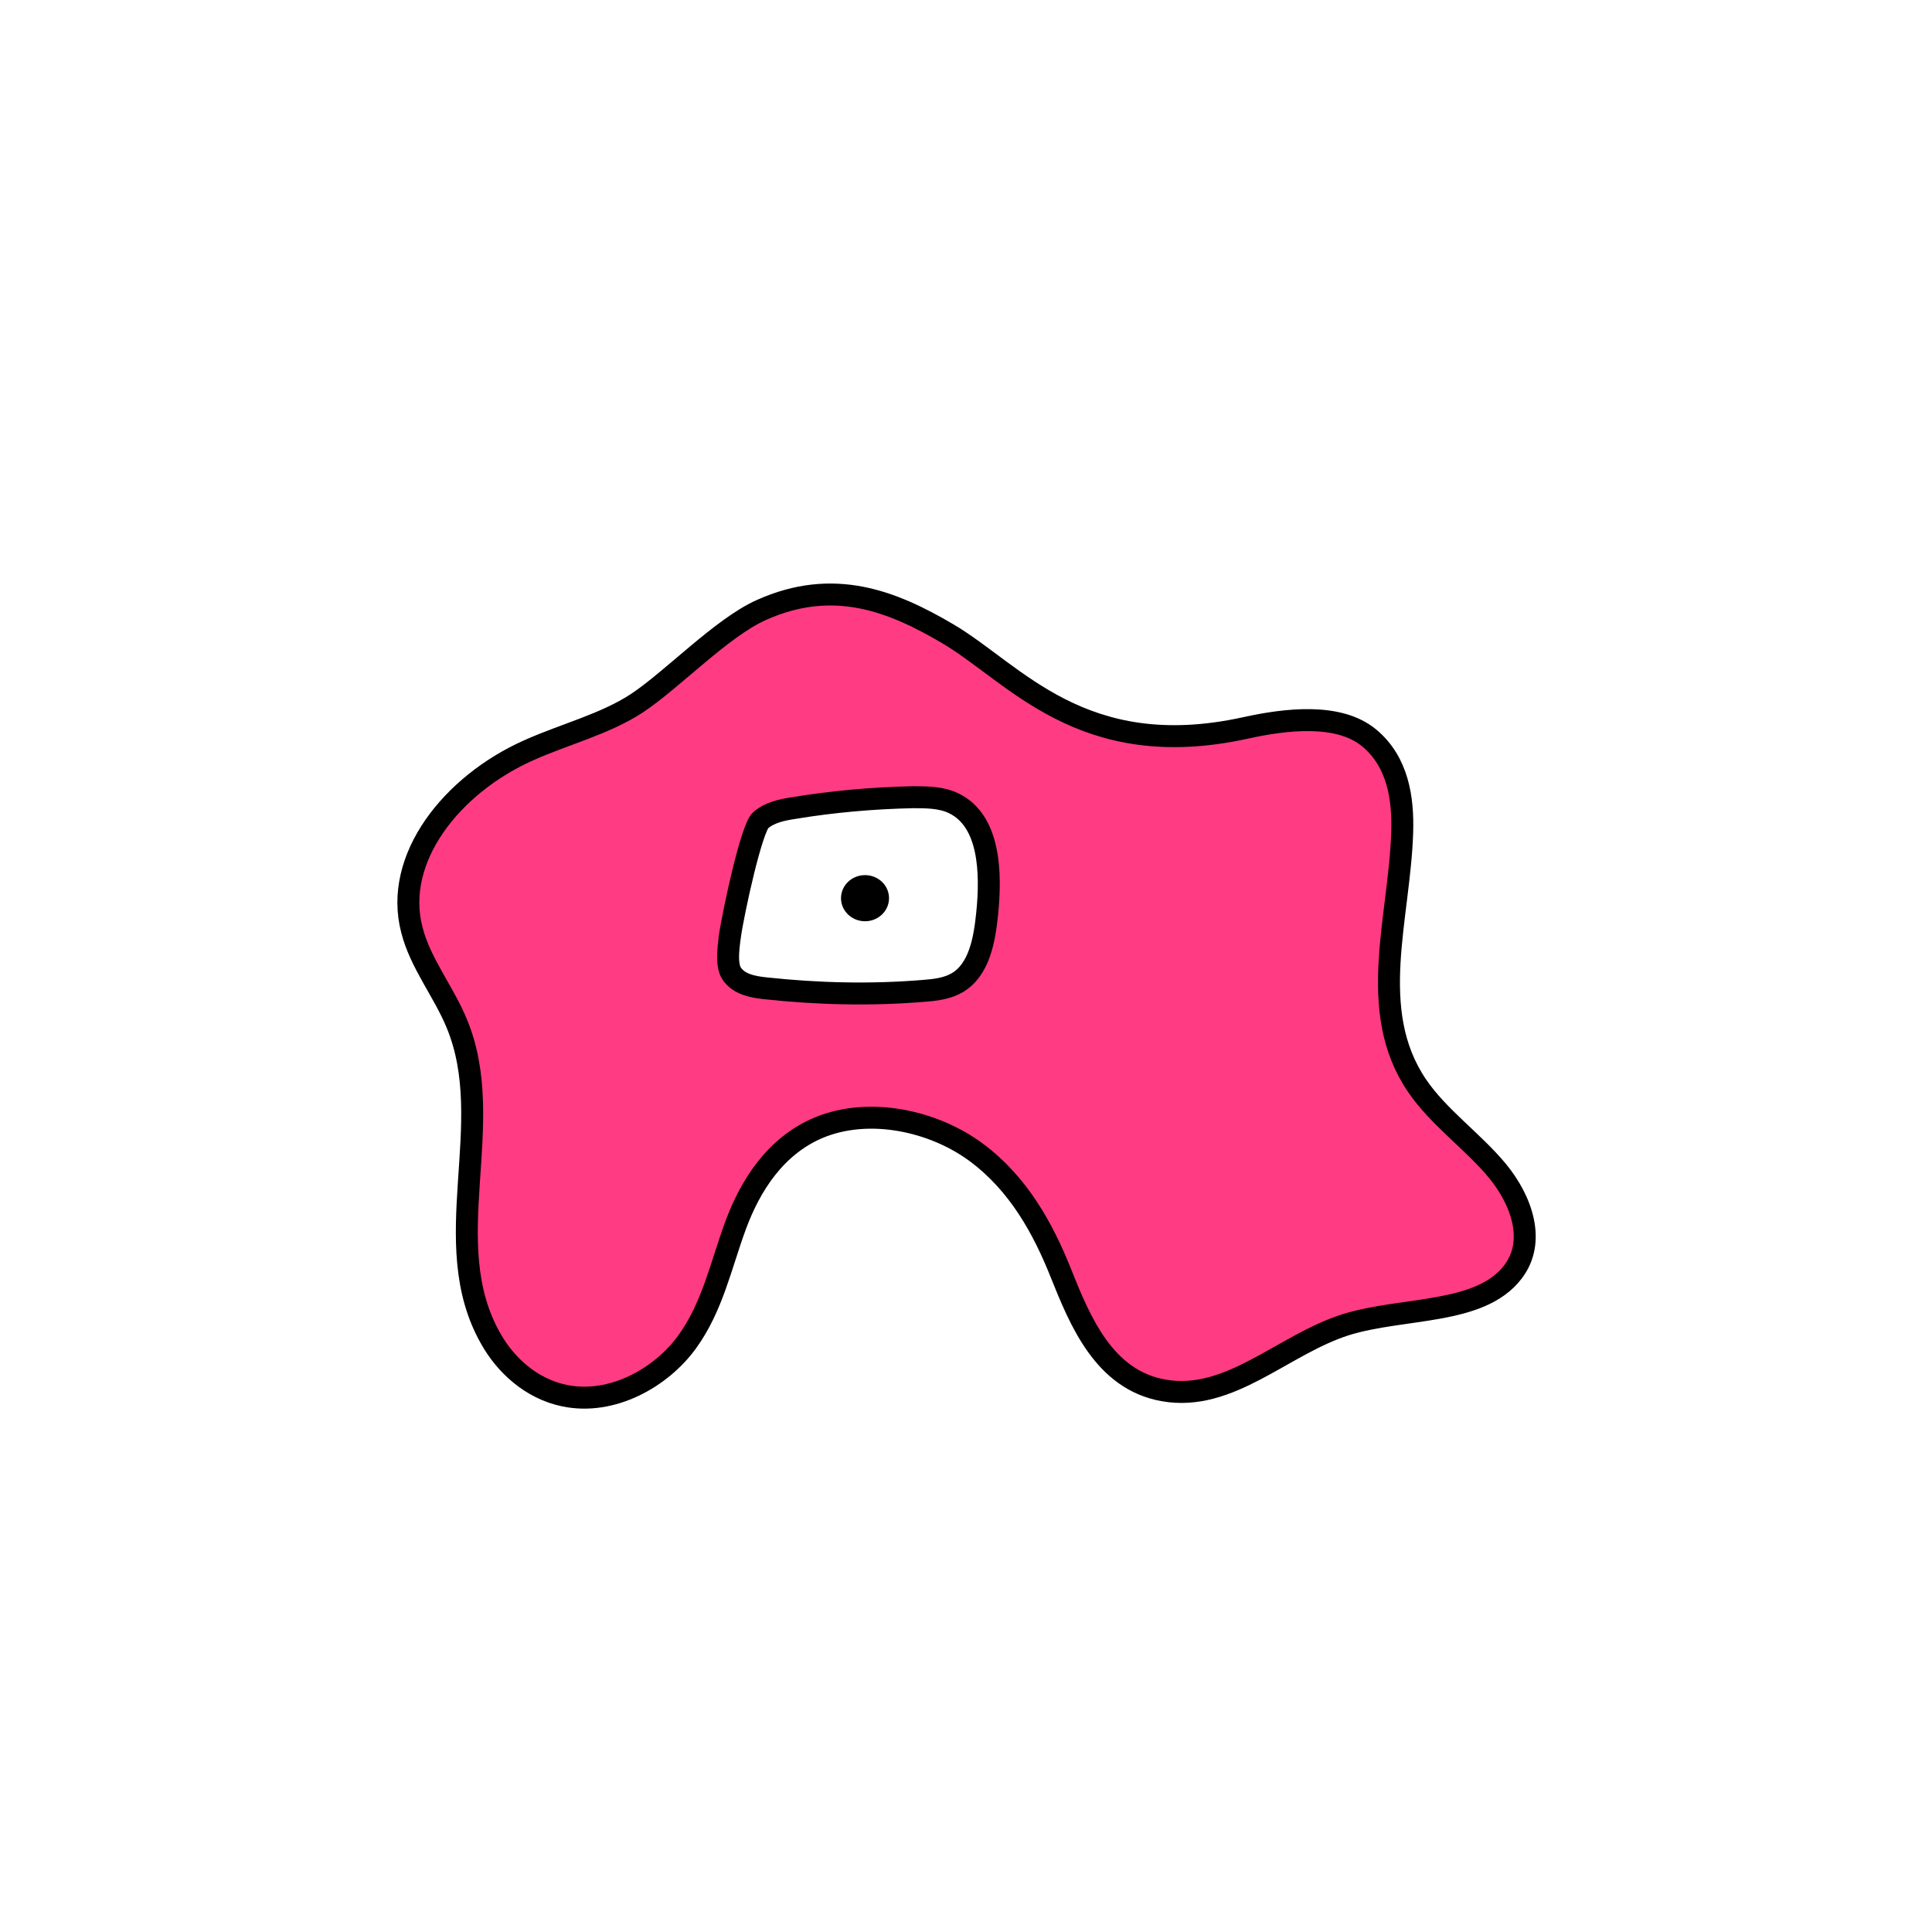 <svg width="1760" height="1760" viewBox="0 0 1760 1760" fill="none" xmlns="http://www.w3.org/2000/svg">
<rect x="0" y="0" width="1760" height="1760" fill="#333333" stroke="none"/>
<g clip-path="url(#clip0_10_811)">
<path d="M1760 0H0V1760H1760V0Z" fill="white"/>
<path d="M693.376 555.773C657.234 572.028 612.531 619.205 580.193 640.614C551.184 659.644 514.565 668.763 481.752 683.432C411.369 714.751 358.106 782.149 375.226 847.167C382.835 877.298 404.236 903.464 416.125 932.405C454.169 1023.98 397.102 1131.82 447.036 1219.43C460.352 1243.22 483.654 1265.03 514.09 1271.37C557.841 1280.49 602.544 1254.72 625.847 1222.61C649.149 1190.49 656.758 1152.43 670.074 1116.36C683.389 1080.28 706.216 1043.81 746.163 1027.15C792.293 1008.12 850.787 1021.21 889.307 1049.75C927.827 1078.3 950.179 1119.13 966.348 1159.57C983.943 1203.58 1005.82 1257.1 1060.03 1266.61C1120.43 1277.32 1168.46 1224.99 1226 1206.75C1278.31 1190.49 1348.22 1198.03 1378.18 1158.78C1399.58 1131.03 1386.27 1093.36 1363.92 1066.4C1341.56 1039.45 1310.18 1017.64 1290.68 988.7C1244.55 920.51 1274.99 836.463 1277.36 757.965C1278.31 727.438 1273.56 694.136 1247.4 672.331C1219.82 649.337 1171.79 654.887 1134.22 663.212C985.37 695.721 924.023 612.863 863.151 577.182C813.217 547.845 759.479 526.037 693.376 555.771V555.773Z" fill="#FF3B83" stroke="black" stroke-width="20" stroke-miterlimit="10"/>
<path d="M665.657 848C664.23 858.705 660.566 878.485 666.748 887.207C673.406 896.722 685.77 899.101 697.184 900.29C744.74 905.444 793.247 906.634 841.278 902.669C851.741 901.876 862.679 900.687 872.19 895.136C892.163 883.243 896.919 855.887 899.297 832.1C903.101 794.834 901.675 747.656 868.861 731.797C857.448 726.247 844.132 726.246 831.292 726.246C795.149 727.039 758.531 730.211 722.864 736.158C712.402 737.744 700.988 740.122 692.904 747.258C684.819 754.395 668.65 827.343 664.37 855.888L665.657 848Z" fill="white" stroke="black" stroke-width="20" stroke-miterlimit="10"/>
<path d="M788.009 839.239C800.09 839.239 809.884 829.832 809.884 818.227C809.884 806.623 800.09 797.215 788.009 797.215C775.927 797.215 766.133 806.623 766.133 818.227C766.133 829.832 775.927 839.239 788.009 839.239Z" fill="black"/>
</g>
<defs>
<clipPath id="clip0_10_811">
<rect width="1760" height="1760" fill="white"/>
</clipPath>
</defs>
</svg>

